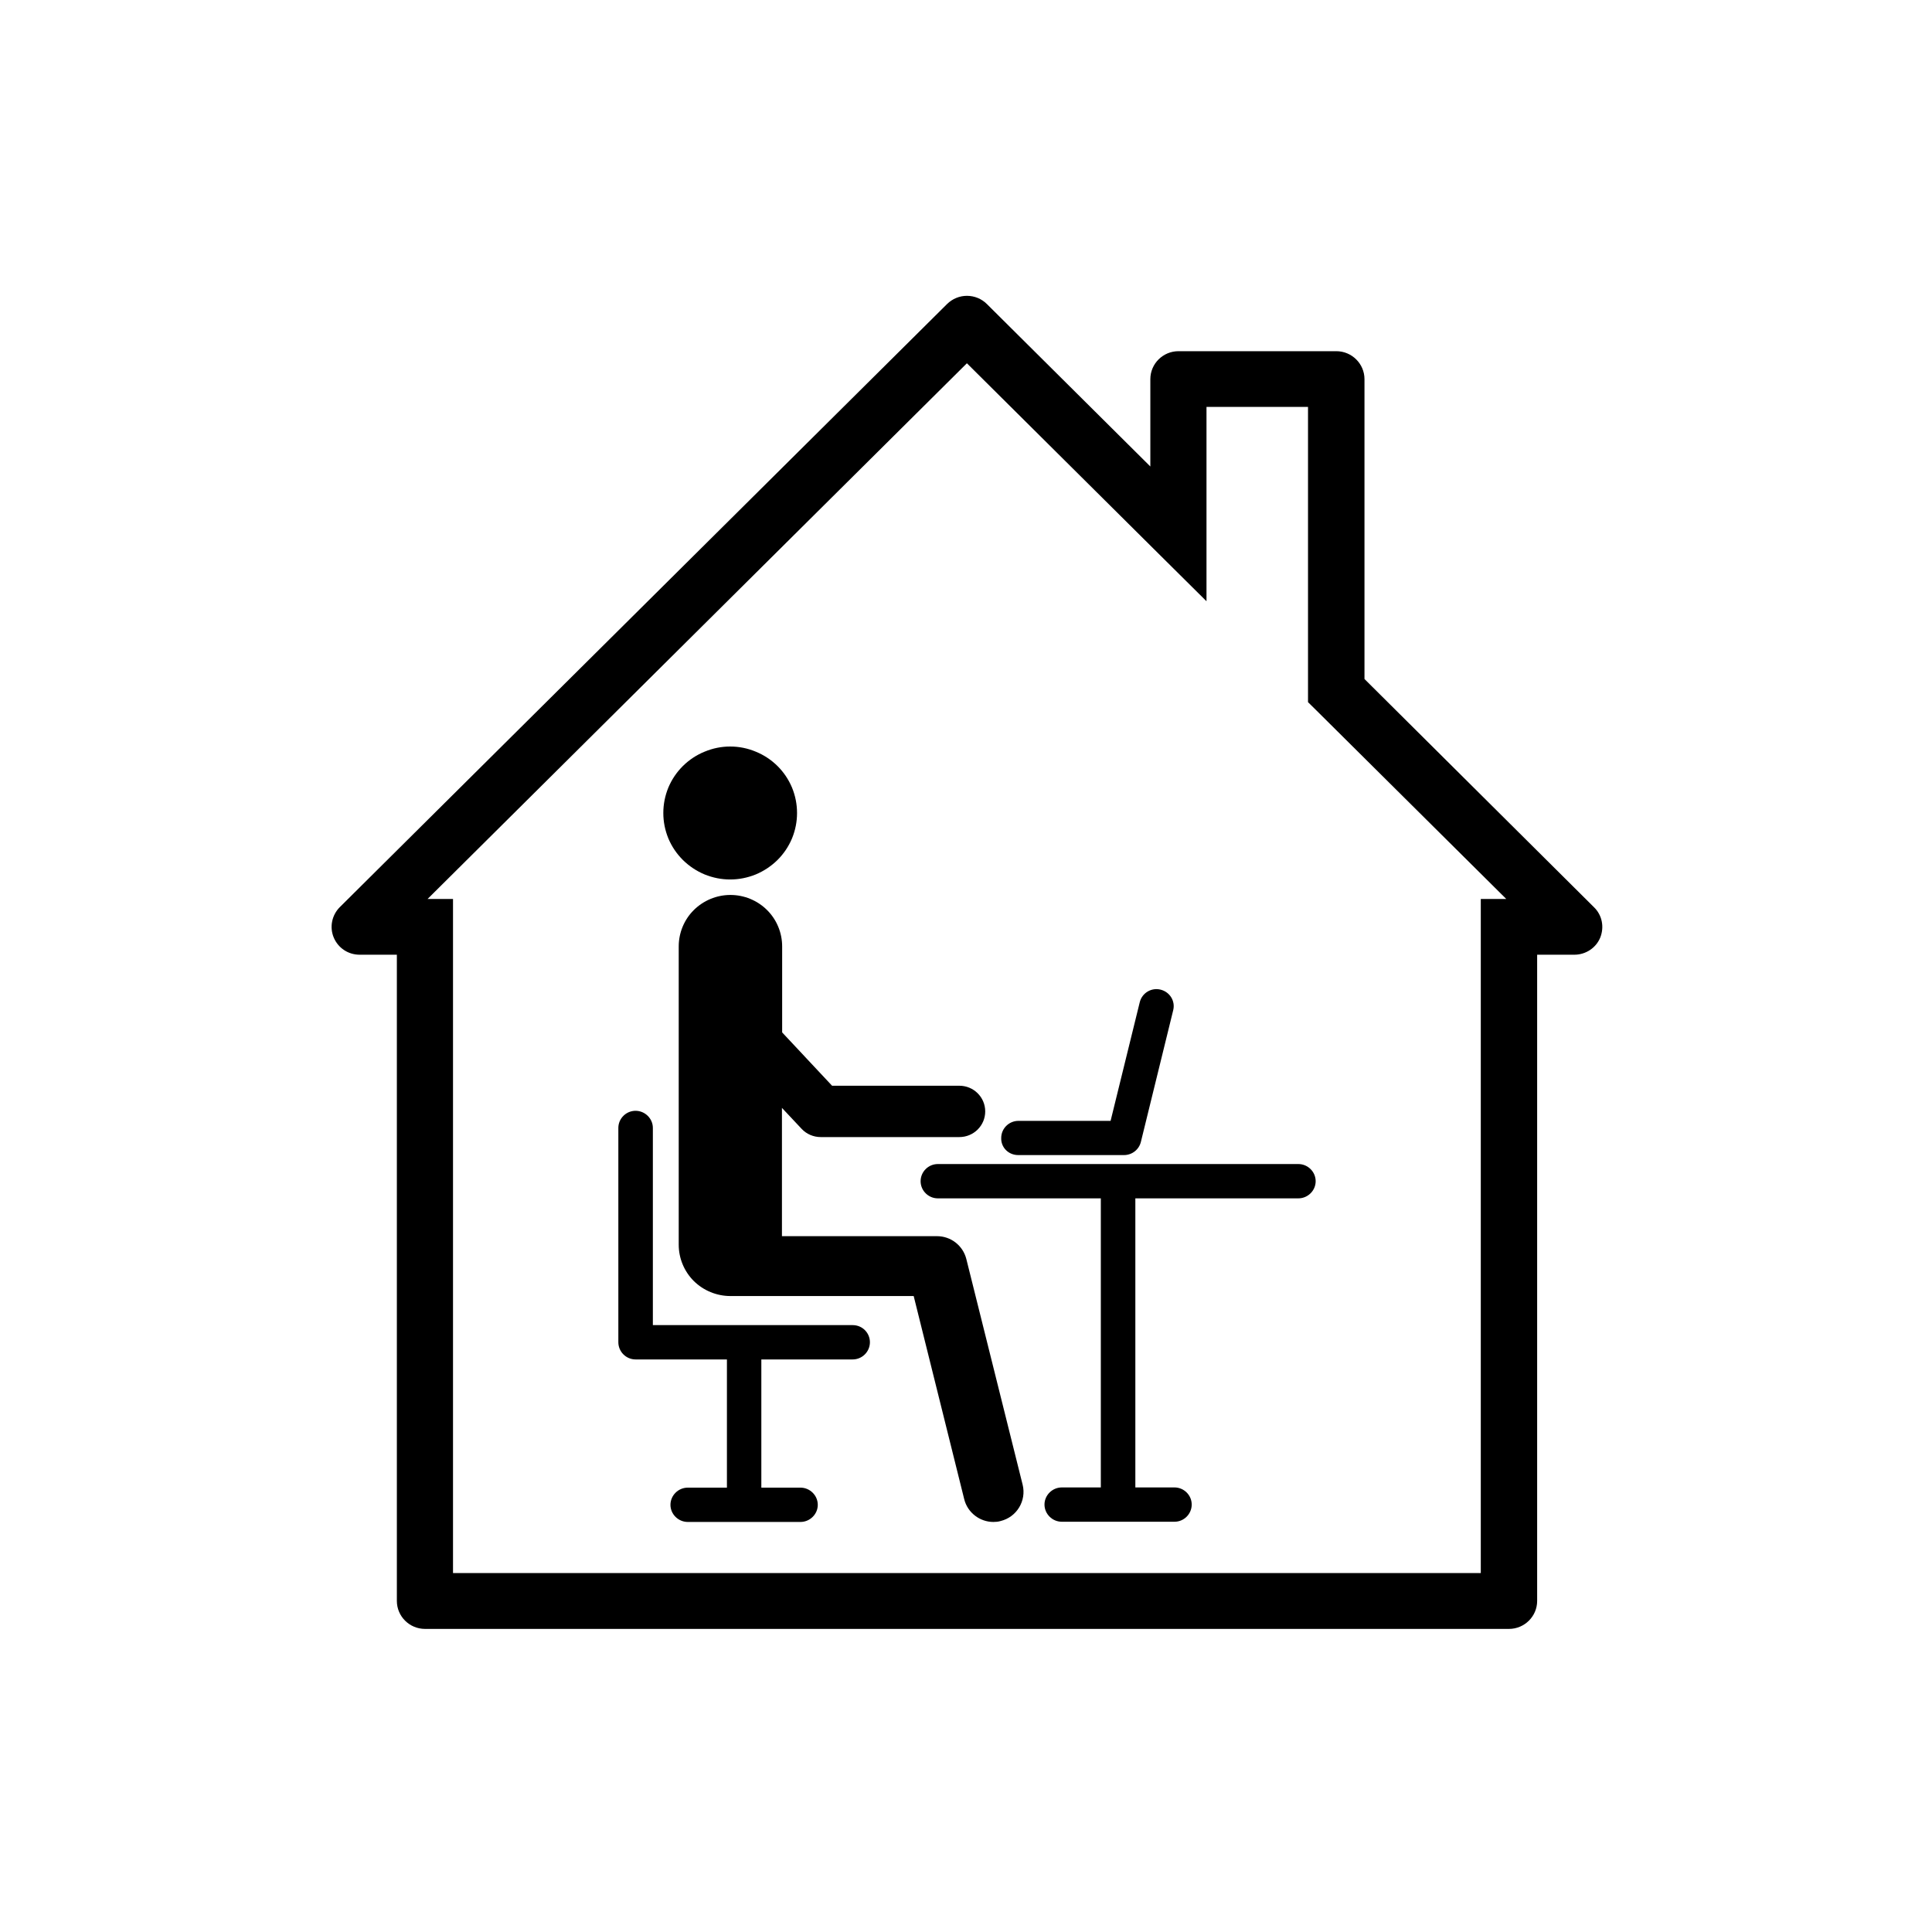 <svg xmlns="http://www.w3.org/2000/svg" xmlns:xlink="http://www.w3.org/1999/xlink" width="100" zoomAndPan="magnify" viewBox="0 0 75 75" height="100" preserveAspectRatio="xMidYMid meet" version="1.0"><defs><clipPath id="383937e4cf"><path d="M 12.785 11.484 L 62.285 11.484 L 62.285 63.234 L 12.785 63.234 Z M 12.785 11.484 " clip-rule="nonzero"/></clipPath></defs><rect x="-7.5" width="90" fill="#ffffff" y="-7.5" height="90" fill-opacity="1"/><rect x="-7.5" width="90" fill="#ffffff" y="-7.5" height="90" fill-opacity="1"/><g clip-path="url(#383937e4cf)"><path fill="#000000" d="M 61.875 35.215 L 52.969 26.359 L 52.969 14.719 C 52.969 14.121 52.477 13.633 51.875 13.633 L 45.75 13.633 C 45.145 13.633 44.656 14.121 44.656 14.719 L 44.656 18.109 L 38.309 11.801 C 38.105 11.598 37.828 11.484 37.535 11.484 C 37.25 11.484 36.973 11.598 36.766 11.801 L 13.191 35.215 C 12.883 35.523 12.785 35.992 12.957 36.398 C 13.129 36.805 13.52 37.062 13.961 37.062 L 15.406 37.062 L 15.406 62.148 C 15.406 62.746 15.895 63.234 16.5 63.234 L 58.578 63.234 C 59.18 63.234 59.672 62.746 59.672 62.148 L 59.672 37.062 L 61.117 37.062 C 61.559 37.062 61.957 36.797 62.121 36.398 C 62.285 35.984 62.195 35.523 61.875 35.215 Z M 57.484 34.898 L 57.484 61.066 L 17.586 61.066 L 17.586 34.898 L 16.598 34.898 L 37.535 14.102 L 44.973 21.492 L 46.836 23.34 L 46.836 15.797 L 50.777 15.797 L 50.777 27.258 L 51.098 27.574 L 58.473 34.898 Z M 57.484 34.898 " fill-opacity="1" fill-rule="nonzero"/></g><path fill="#000000" d="M 33.102 51.441 L 25.344 51.441 L 25.344 43.785 C 25.344 43.422 25.039 43.121 24.672 43.121 C 24.305 43.121 24.004 43.422 24.004 43.785 L 24.004 52.105 C 24.004 52.473 24.305 52.773 24.672 52.773 L 28.219 52.773 L 28.219 57.75 L 26.699 57.75 C 26.332 57.75 26.027 58.051 26.027 58.418 C 26.027 58.781 26.332 59.082 26.699 59.082 L 31.074 59.082 C 31.441 59.082 31.746 58.781 31.746 58.418 C 31.746 58.051 31.441 57.75 31.074 57.75 L 29.555 57.75 L 29.555 52.773 L 33.102 52.773 C 33.469 52.773 33.77 52.473 33.77 52.105 C 33.77 51.742 33.477 51.441 33.102 51.441 Z M 33.102 51.441 " fill-opacity="1" fill-rule="nonzero"/><path fill="#000000" d="M 50.402 45.188 L 36.406 45.188 C 36.039 45.188 35.738 45.488 35.738 45.855 C 35.738 46.219 36.039 46.52 36.406 46.52 L 42.734 46.52 L 42.734 57.742 L 41.219 57.742 C 40.852 57.742 40.547 58.043 40.547 58.406 C 40.547 58.773 40.852 59.074 41.219 59.074 L 45.594 59.074 C 45.961 59.074 46.262 58.773 46.262 58.406 C 46.262 58.043 45.961 57.742 45.594 57.742 L 44.074 57.742 L 44.074 46.52 L 50.402 46.52 C 50.77 46.52 51.074 46.219 51.074 45.855 C 51.074 45.488 50.77 45.188 50.402 45.188 Z M 50.402 45.188 " fill-opacity="1" fill-rule="nonzero"/><path fill="#000000" d="M 29.34 29.18 C 29.656 29.309 29.938 29.496 30.184 29.738 C 30.426 29.98 30.613 30.258 30.746 30.574 C 30.875 30.891 30.941 31.219 30.941 31.562 C 30.941 31.902 30.875 32.23 30.746 32.547 C 30.613 32.863 30.426 33.141 30.184 33.383 C 29.938 33.625 29.656 33.812 29.34 33.945 C 29.02 34.074 28.691 34.141 28.344 34.141 C 28 34.141 27.672 34.074 27.352 33.945 C 27.035 33.812 26.754 33.625 26.508 33.383 C 26.266 33.141 26.078 32.863 25.945 32.547 C 25.816 32.23 25.75 31.902 25.75 31.562 C 25.75 31.219 25.816 30.891 25.945 30.574 C 26.078 30.258 26.266 29.98 26.508 29.738 C 26.754 29.496 27.035 29.309 27.352 29.18 C 27.672 29.047 28 28.98 28.344 28.98 C 28.691 28.98 29.02 29.047 29.34 29.18 Z M 29.34 29.18 " fill-opacity="1" fill-rule="nonzero"/><path fill="#000000" d="M 37.512 48.871 C 37.379 48.352 36.914 47.988 36.375 47.988 L 30.355 47.988 L 30.355 43.008 L 31.125 43.828 C 31.312 44.027 31.582 44.141 31.859 44.141 L 37.242 44.141 C 37.797 44.141 38.246 43.695 38.246 43.145 C 38.246 42.594 37.797 42.148 37.242 42.148 L 32.301 42.148 L 30.363 40.078 L 30.363 36.738 C 30.363 36.211 30.152 35.699 29.777 35.328 C 29.402 34.953 28.887 34.742 28.355 34.742 C 27.824 34.742 27.312 34.953 26.934 35.328 C 26.559 35.699 26.348 36.211 26.348 36.738 L 26.348 48.32 C 26.348 48.848 26.559 49.355 26.934 49.73 C 27.312 50.102 27.824 50.312 28.355 50.312 C 28.406 50.312 28.578 50.312 28.617 50.312 L 35.469 50.312 L 37.43 58.195 C 37.559 58.723 38.039 59.082 38.562 59.082 C 38.652 59.082 38.75 59.074 38.84 59.047 C 39.469 58.895 39.852 58.262 39.699 57.637 Z M 37.512 48.871 " fill-opacity="1" fill-rule="nonzero"/><path fill="#000000" d="M 39.527 44.84 L 43.633 44.84 C 43.945 44.84 44.215 44.629 44.289 44.328 L 45.543 39.219 C 45.633 38.863 45.414 38.508 45.055 38.418 C 44.695 38.328 44.336 38.547 44.246 38.902 L 43.113 43.512 L 39.535 43.512 C 39.168 43.512 38.867 43.809 38.867 44.176 C 38.855 44.547 39.152 44.84 39.527 44.84 Z M 39.527 44.84 " fill-opacity="1" fill-rule="nonzero"/></svg>